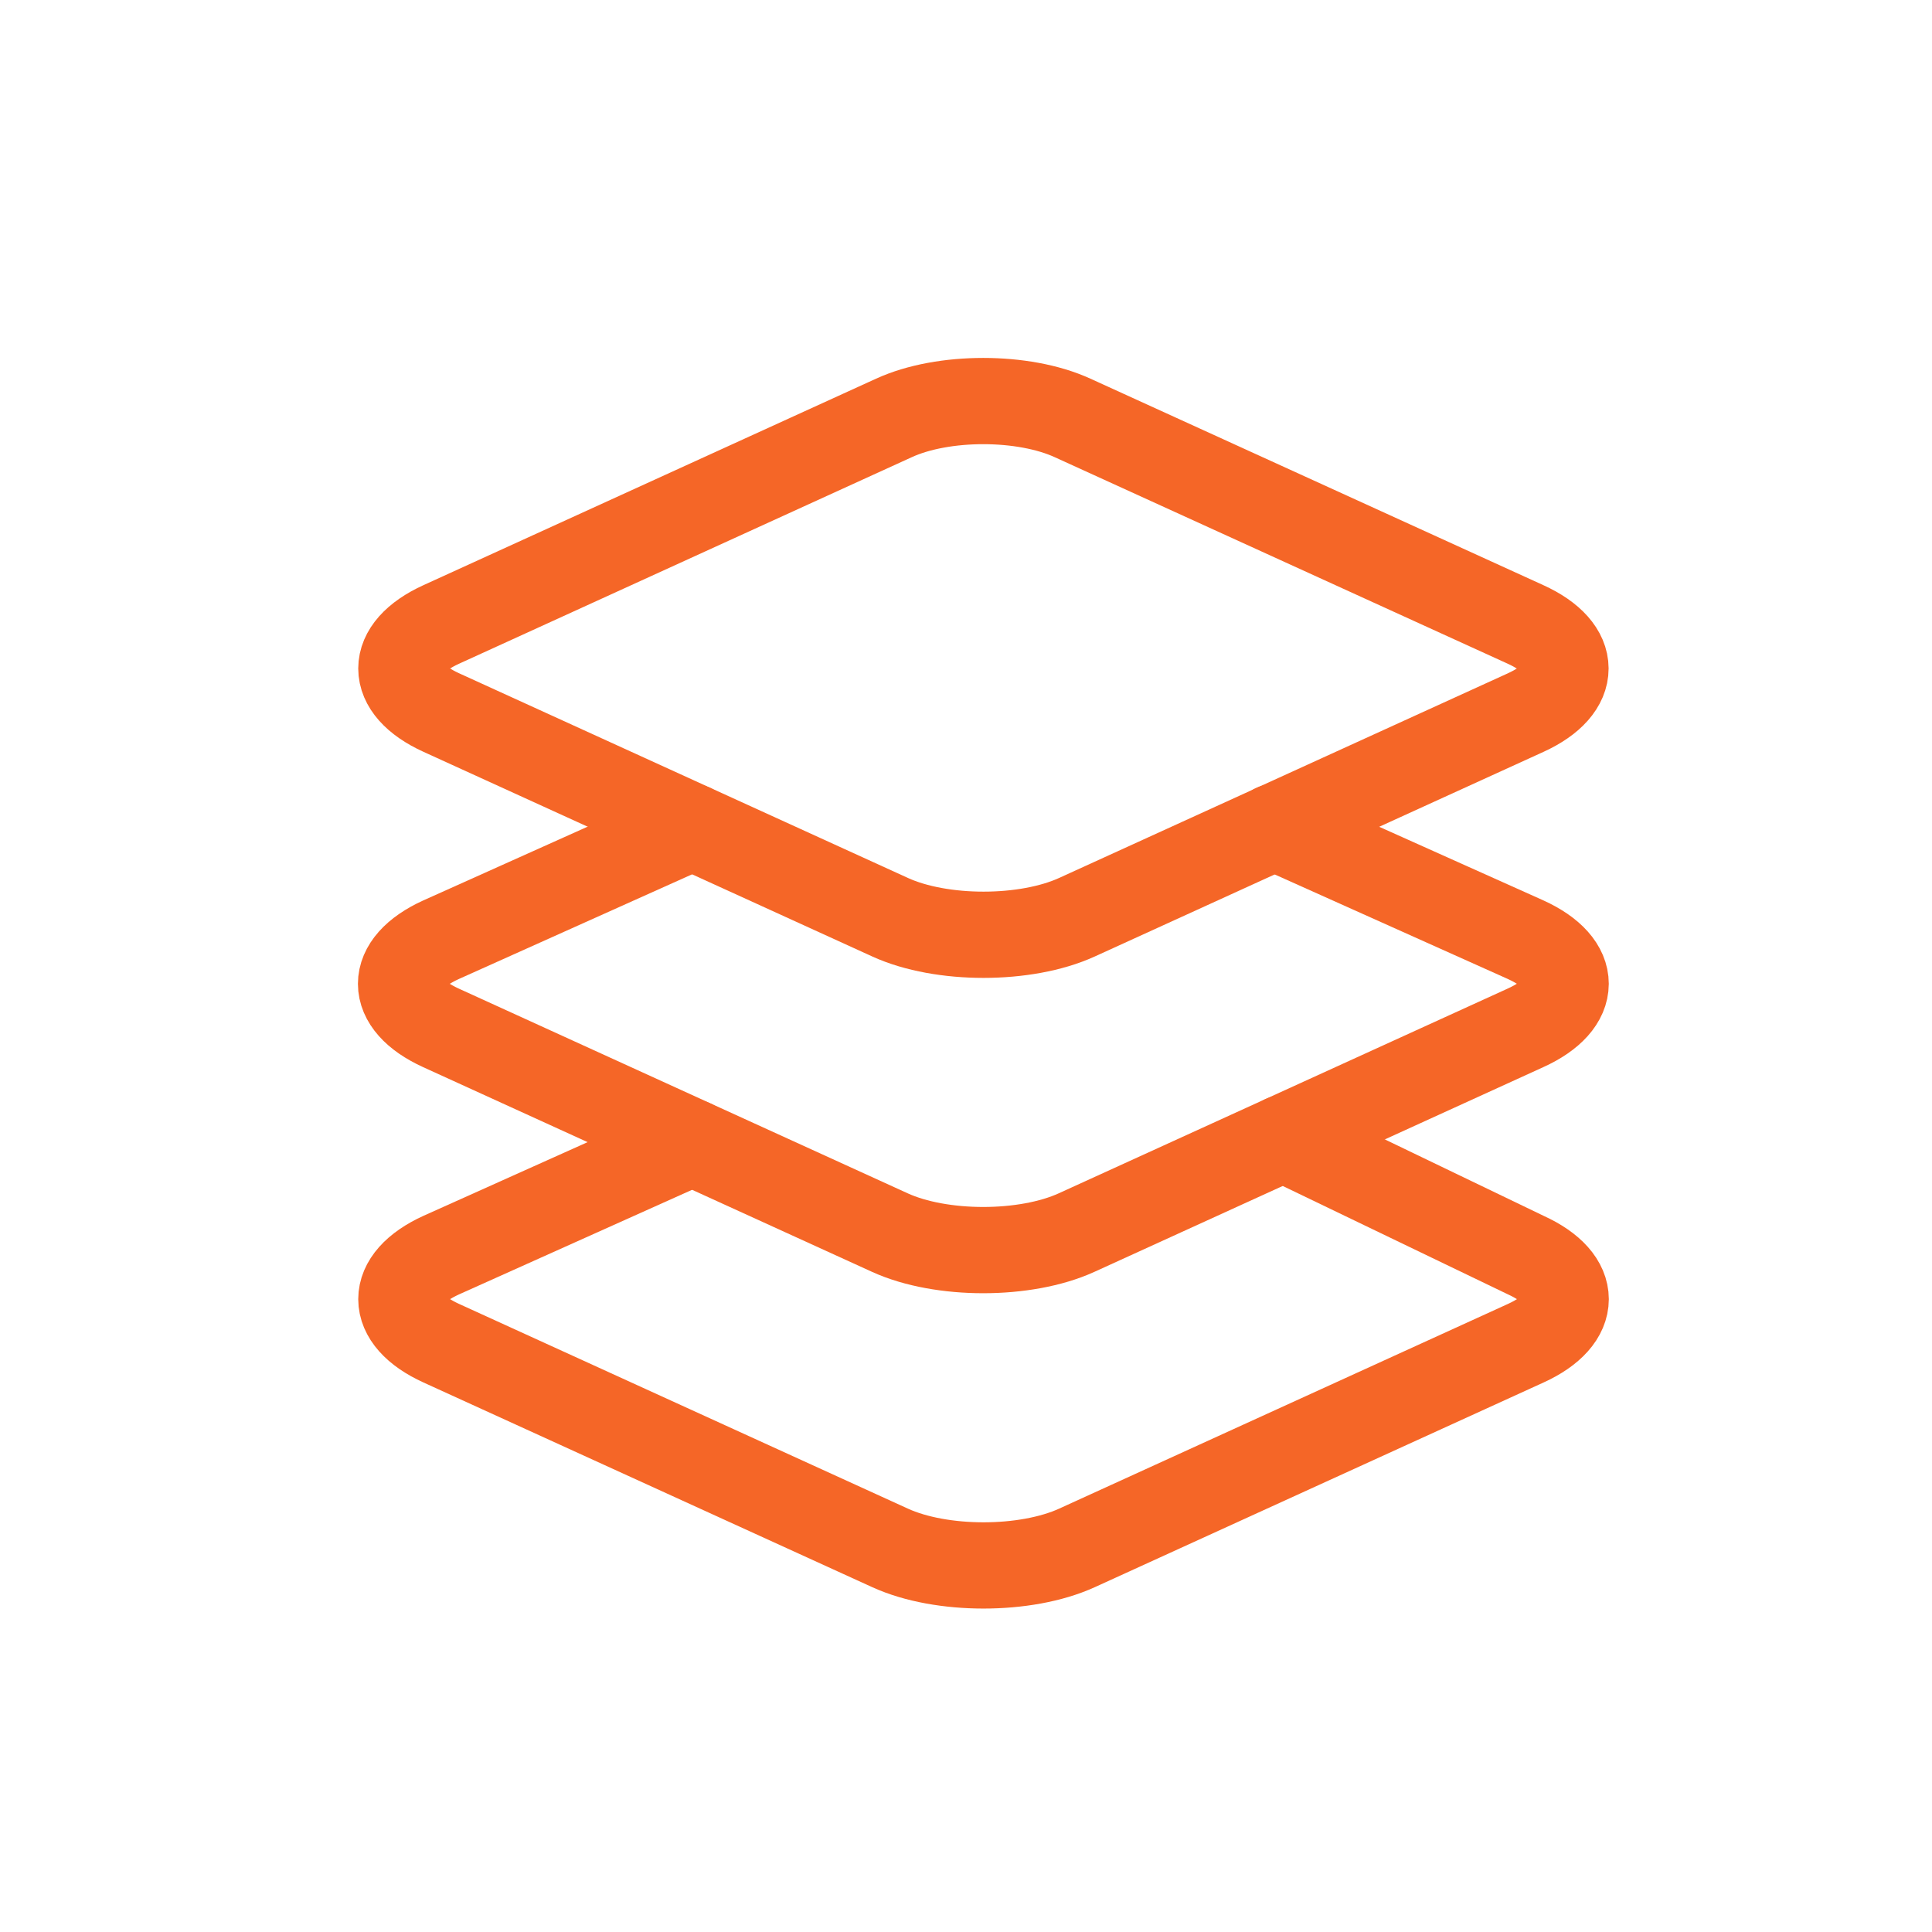 <svg width="56" height="56" viewBox="0 0 56 56" fill="none" xmlns="http://www.w3.org/2000/svg">
<path d="M44.215 18.098L31.087 12.113C29.665 11.462 27.335 11.462 25.913 12.113L12.794 18.098C11.247 18.801 11.247 19.952 12.794 20.655L25.802 26.587C27.286 27.264 29.73 27.264 31.214 26.587L44.222 20.655C45.762 19.952 45.762 18.8 44.215 18.098Z" stroke="#F56627" stroke-width="2.5" stroke-linecap="round" stroke-linejoin="round"/>
<path d="M20.062 33.116L12.794 36.378C11.247 37.081 11.247 38.232 12.794 38.935L25.802 44.868C27.286 45.544 29.73 45.544 31.214 44.868L44.222 38.935C45.769 38.232 45.769 37.081 44.222 36.378L37.196 32.996" stroke="#F56627" stroke-width="2.5" stroke-linecap="round" stroke-linejoin="round"/>
<path d="M20.062 23.972L12.785 27.238C11.238 27.941 11.238 29.092 12.785 29.795L25.793 35.727C27.277 36.404 29.721 36.404 31.205 35.727L44.213 29.795C45.769 29.092 45.769 27.941 44.222 27.238L36.938 23.972" stroke="#F56627" stroke-width="2.5" stroke-linecap="round" stroke-linejoin="round"/>
</svg>
